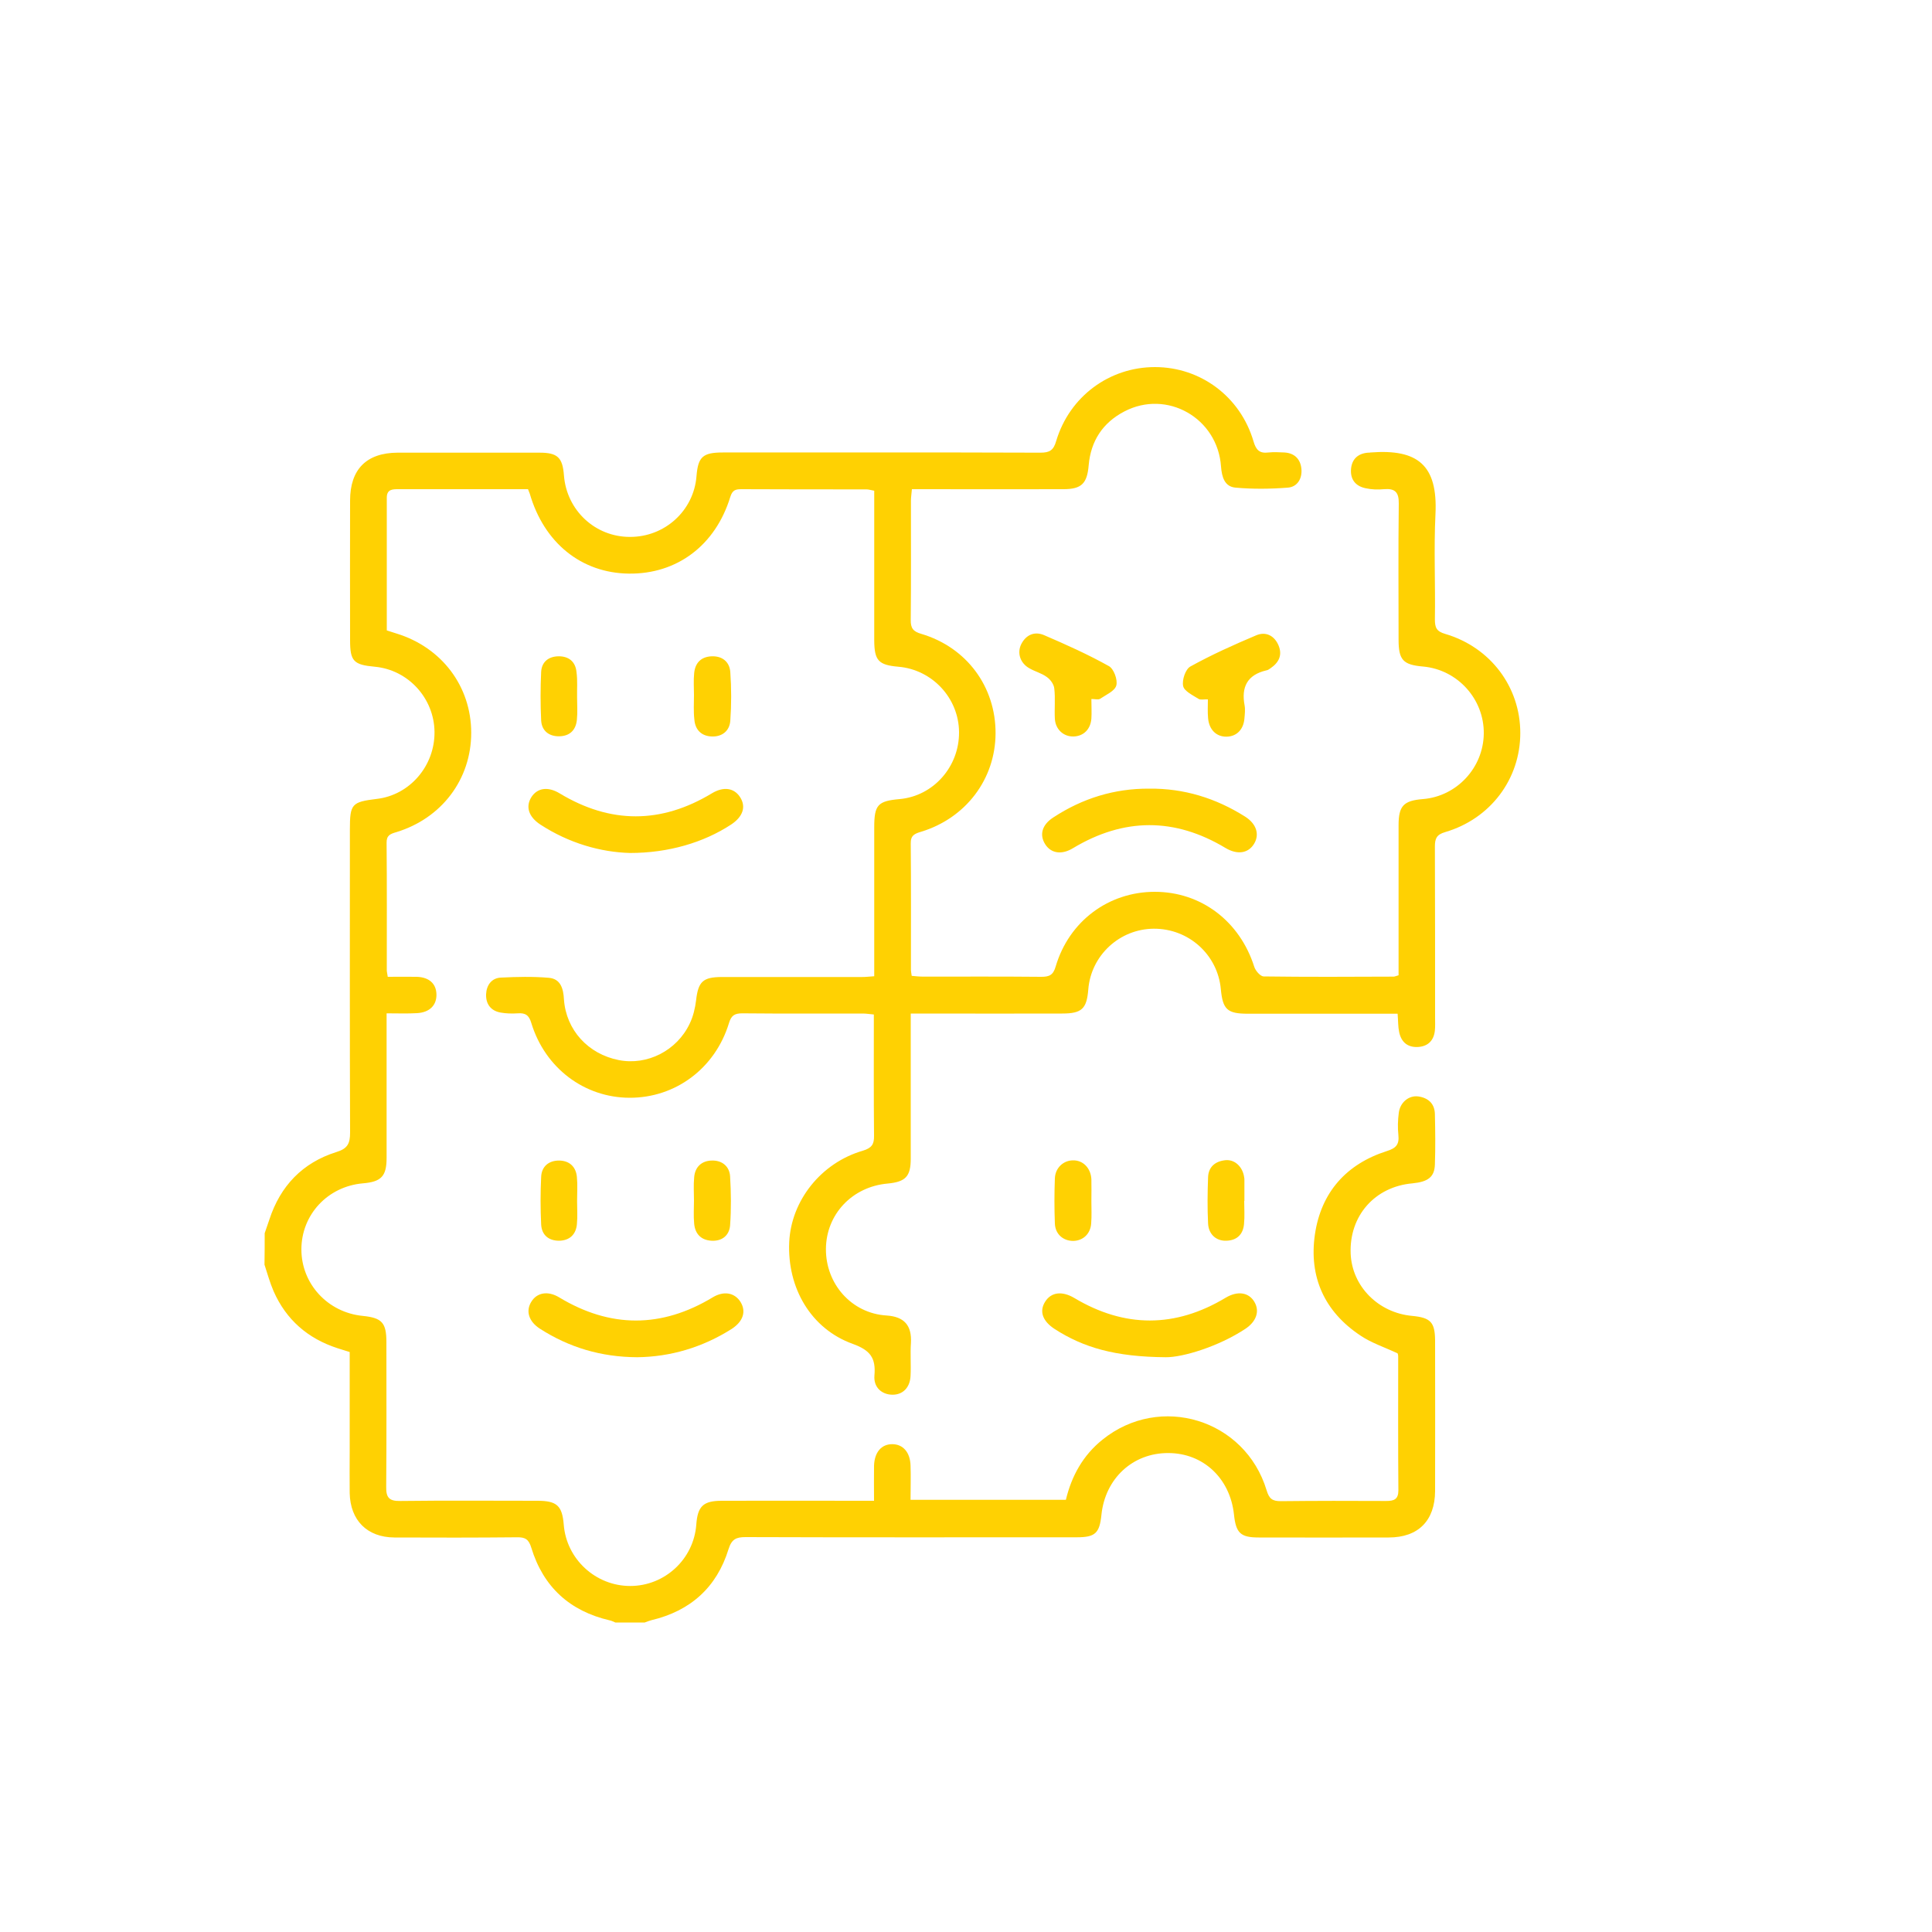 <svg xmlns="http://www.w3.org/2000/svg" xml:space="preserve" id="Capa_1" x="0" y="0" style="enable-background:new 0 0 1000 1000" version="1.1" viewBox="0 0 1000 1000"><style>.st0{fill:#ffd102}</style><g id="OiJhtU.tif"><path d="M137 638.3c.8-2.3 1.6-4.7 2.4-7 5.7-17.5 17.2-29.5 34.7-35 5.9-1.8 7.1-4.5 7.1-10.1-.2-52.3-.1-104.5-.1-156.8 0-13.3.9-14.3 14-15.9 17-2 30-17.1 29.8-34.7-.2-17.4-13.6-32.1-30.9-33.7-11-1-12.8-2.9-12.8-13.7 0-24.1-.1-48.2 0-72.3 0-16.2 8.5-24.7 24.5-24.8h73.6c9.3 0 11.9 2.5 12.6 11.8 1.4 18 16.1 31.8 34.1 31.8 18.1.1 33.1-13.6 34.5-31.4.8-10 3.2-12.3 13.6-12.3 54.8 0 109.6-.1 164.4.1 4.8 0 6.8-1.2 8.2-6.1 6.9-23 27.5-38.2 51.1-38.2s44.2 15.3 51 38.4c1.3 4.5 3.1 6.4 7.8 5.8 2.7-.3 5.5-.1 8.2 0 5.2.3 8.3 3.4 8.8 8.4s-2 9.4-7 9.8c-9 .7-18.1.8-27.1 0-5.7-.5-7.1-5.6-7.5-10.9-1.7-25.1-28-40.1-50.1-28.5-11.1 5.8-17.3 15.2-18.4 27.8-.8 9.5-3.7 12.4-13.1 12.4-23.7.1-47.4 0-71.1 0H472c-.2 2.4-.5 4.2-.5 6 0 20.5.1 41-.1 61.6-.1 4.4 1.3 6.1 5.5 7.3 23.5 7 38.5 27.4 38.4 51.5-.1 23.6-15.3 43.8-38.5 50.9-3.4 1-5.5 1.9-5.4 6.1.2 21.8.1 43.6.1 65.4 0 .8.2 1.6.4 3.1 2 .2 4 .4 6.1.4 20.3 0 40.6-.1 60.9.1 4.1 0 6.2-.8 7.5-5.3 6.9-23.5 27.4-38.7 51.3-38.7 24 0 44 15.2 51.5 38.8.6 2 3.1 4.9 4.8 5 22.4.3 44.8.2 67.3.1.6 0 1.2-.3 2.6-.7V427.1c0-10 2.6-12.7 12.6-13.5 17.5-1.4 31.3-16.2 31.5-33.9.2-17.9-13.6-33.1-31.4-34.7-10.4-.9-12.7-3.4-12.7-13.9 0-23.5-.2-47 .1-70.4.1-5.9-1.9-8-7.7-7.5-3.1.3-6.4.2-9.5-.5-5.3-1.1-8-4.7-7.5-10.1.5-5.1 3.7-7.9 8.8-8.3.4 0 .8 0 1.3-.1 24.5-1.9 34.8 6.6 33.6 31.8-.9 18.2 0 36.4-.3 54.6 0 4.2.8 6.2 5.3 7.5 23.5 6.9 38.9 27.5 38.9 51.3 0 23.8-15.4 44.4-38.9 51.3-4.5 1.3-5.3 3.4-5.3 7.5.1 29.6.1 59.2.1 88.8 0 2.1.1 4.2-.1 6.3-.5 5.1-3.4 8.2-8.5 8.6-5.5.4-8.9-2.4-10-7.7-.6-2.8-.5-5.8-.8-9.5h-77.5c-10.7 0-13-2.2-14-12.7-1.6-17.8-16.6-31.4-34.7-31.3-17.7.1-32.5 13.8-33.9 31.4-.8 10-3.3 12.5-13.5 12.5-23.3.1-46.5 0-69.8 0h-8.6v75.1c0 9.3-2.7 12-11.9 12.9-18.4 1.6-31.9 15.9-32 33.9-.1 18 13.2 33.3 31.4 34.4 9.2.6 13.1 5.2 12.6 14.2-.4 5.7.1 11.4-.2 17.1-.3 6.1-4.1 9.8-9.5 9.7-5.4-.1-9.7-3.8-9.2-9.9.8-9.1-2.1-13.1-11.2-16.4-21.7-7.8-34-29-32.9-52.7 1-21.4 16.4-41 38.1-47.3 4.6-1.4 5.9-3.3 5.8-7.8-.2-20.7-.1-41.4-.1-62.7-2.2-.2-4-.5-5.8-.5-20.7 0-41.5.1-62.2-.1-4 0-5.8 1-7 5.1-7.2 23.5-27.8 38.7-51.5 38.6-23.4-.1-43.7-15.4-50.8-38.7-1.2-4.1-3.1-5.3-7.1-5-2.9.2-6 .1-8.8-.4-5.1-.9-7.7-4.5-7.5-9.5.2-4.6 2.8-8.4 7.7-8.6 8.2-.4 16.5-.6 24.7.1 6.2.5 7.6 5.6 7.9 11.2 1.1 15.8 12.5 28.3 28.4 31.4 14.7 2.9 30.1-4.9 36.7-18.9 1.8-3.7 2.8-8 3.3-12.1 1.1-9.6 3.5-12 13.4-12h72.4c1.9 0 3.7-.2 6.4-.4v-77c0-11.7 1.8-13.7 13.2-14.7 17.4-1.6 30.8-16.7 30.7-34.6-.1-17.6-13.8-32.4-31.4-33.9-10.3-.9-12.4-3.2-12.5-13.5V254c-1.7-.3-2.9-.7-4-.7-21.6 0-43.2 0-64.7-.1-3 0-4.7.4-5.8 4-7.7 25.1-27.6 40-52.5 39.7-24.6-.3-43.9-15.9-51.3-41.4-.2-.6-.4-1.1-.9-2.3h-67c-3.1 0-6.1 0-6.1 4.4v68.7c1.9.6 3.5 1.1 5 1.6 23.5 7.2 38.7 27.4 38.7 51.4s-15.2 44.2-38.7 51.4c-3.1.9-5.2 1.6-5.1 5.6.2 22 .1 44 .1 66 0 .8.3 1.6.5 3.3 5 0 10-.1 15 0 6.4.2 10 3.5 10.2 8.9.2 5.7-3.4 9.5-10 9.9-5 .3-10 .1-15.8.1v74.8c0 9.5-2.7 12.4-12.3 13.2-18.2 1.6-31.8 16.2-31.8 34.2 0 17.8 13.6 32.6 31.7 34.4 10 1 12.3 3.5 12.3 13.6 0 25 .1 49.9-.1 74.9-.1 5.5 1.5 7.4 7.2 7.3 23.7-.3 47.4-.1 71.1-.1 10.1 0 12.8 2.6 13.6 12.4 1.4 17.8 16.5 31.7 34.4 31.7s32.9-13.9 34.2-31.8c.7-9.5 3.6-12.3 13.2-12.3 23.7-.1 47.4 0 71.1 0h7.7c0-6.5-.1-12.3 0-18.1.2-7 3.8-11.2 9.4-11.2 5.6 0 9.3 4.2 9.5 11.1.2 5.7 0 11.4 0 17.7h80.4c2.9-12.2 8.8-23 18.9-31.1 29.8-24.1 73.9-10.6 85 26.2 1.3 4.3 2.9 5.6 7.3 5.6 18.2-.2 36.4-.2 54.6-.1 4 0 6.3-.8 6.3-5.5-.2-23.1-.1-46.1-.1-69.2 0-.8-.2-1.6-.3-1.7-6.8-3.2-13.6-5.4-19.2-9.2-18.7-12.4-26.8-30.4-23.6-52.4 3.2-21.7 16.2-36.4 37.2-43.1 4.8-1.5 6.5-3.4 6-8.3-.4-3.8-.3-7.6.2-11.4.6-5.4 5.1-9.2 10-8.6 5.2.7 8.6 3.7 8.7 9.2.2 8.7.3 17.4 0 26-.2 6.5-3.5 9-11.6 9.8-19.5 1.7-32.8 16.8-32 36.4.7 16.9 14.3 30.6 31.8 32.2 9.5.9 11.8 3.2 11.9 12.6 0 26 .1 52 0 78.1-.1 15.3-8.7 24-24 24-22.4.1-44.9 0-67.3 0-9.4 0-11.8-2.3-12.8-11.9-2-18.7-15.9-31.8-34-31.8-18.4-.1-32.7 13.2-34.6 32-1 9.5-3.2 11.6-12.8 11.6-57.1 0-114.2.1-171.4-.1-4.9 0-7.2 1.1-8.8 6.2-6.1 19.8-19.7 32-39.9 36.8-1.2.3-2.4.8-3.5 1.2h-15.2c-1-.4-1.9-.9-2.9-1.1-20.7-4.8-34.4-17.3-40.6-37.6-1.3-4.3-3.1-5.5-7.4-5.4-21.1.2-42.3.2-63.5.1-14.1-.1-22.8-8.9-23.1-23-.1-7.2 0-14.4 0-21.6v-51.4c-2.4-.8-4.4-1.3-6.4-2-15.3-5-26.5-14.7-33-29.5-1.9-4.4-3.2-9.1-4.7-13.7.1-5.3.1-10.8.1-16.3z" class="st0"/><path d="M329.8 702.5c-18.8-.1-35.3-5.1-50.4-14.8-5.7-3.7-7.4-9.1-4.4-13.9 2.9-4.8 8.6-5.8 14.4-2.3 26.5 16 53 16 79.5 0 5.8-3.5 11.4-2.4 14.4 2.4 3 4.9 1.4 10-4.5 13.9-15.3 9.7-31.9 14.5-49 14.7zM603.4 702.5c-26.2-.2-42.6-5-57.5-14.6-6.3-4.1-8.1-9.2-4.9-14.2 3.1-4.9 8.7-5.6 15-1.9 26.1 15.6 52.3 15.6 78.4-.1 6.2-3.7 12-2.8 14.9 2.2 2.8 4.8 1 10.1-4.7 13.9-13.9 9.2-32.5 14.8-41.2 14.7zM326.1 441.5c-15.1-.4-31.5-5-46.4-14.7-6.1-4-7.8-9.3-4.6-14.3 3.1-4.7 8.5-5.5 14.5-1.9 26.3 15.9 52.6 15.9 78.9 0 6-3.6 11.4-2.8 14.5 1.9 3.3 5 1.6 10.2-4.6 14.3-14.2 9.3-32.4 14.7-52.3 14.7zM594.8 408.2c18-.2 34.5 4.9 49.7 14.5 5.8 3.7 7.5 9.1 4.7 13.9-3 5.1-8.7 6-14.9 2.3-26.3-15.8-52.6-15.7-78.9.1-5.9 3.6-11.4 2.7-14.4-2-3.1-4.9-1.7-10.1 4.2-13.9 15.1-9.9 31.6-15 49.6-14.9zM625.2 362c-2.1-.1-3.9.4-4.9-.3-3-1.9-7.4-4-7.9-6.6-.7-3.1 1.2-8.7 3.7-10.1 11-6.1 22.6-11.3 34.2-16.2 4.8-2 9.2.1 11.4 5.1 2.2 5.1.3 9-4.1 12-.7.5-1.4 1-2.2 1.1-9.8 2.3-13 8.6-11.2 18.1.4 2.2.1 4.6-.1 6.9-.5 5.7-4.1 9.2-9.2 9.3-5.3.1-9.1-3.6-9.6-9.6-.3-3.2-.1-6.3-.1-9.7zM564.9 361.8c0 3.8.2 7 0 10.1-.4 5.6-4.1 9.2-9.3 9.3-5.1.1-9.2-3.6-9.6-9-.3-5.3.3-10.6-.3-15.8-.2-2.2-2-4.7-3.9-6-2.7-2-6.1-2.8-9-4.5-4.7-2.6-6.5-7.9-4.2-12.5 2.5-4.9 6.9-6.7 11.7-4.7 11.4 4.9 22.8 10 33.7 16.1 2.5 1.4 4.6 7.1 3.8 10-.8 2.9-5.3 4.8-8.4 6.9-1 .6-2.5.1-4.5.1zM298.7 361.1c0 3.8.3 7.6-.1 11.4-.5 5.4-3.7 8.5-9.1 8.6-5.3.1-9.1-2.8-9.4-8.2-.4-8.4-.4-16.8 0-25.2.3-5.1 3.8-7.9 8.9-8 5.4-.1 8.9 2.8 9.4 8.2.6 4.4.2 8.8.3 13.2zM298.7 621.7c0 4 .3 8-.1 12-.5 5.3-3.8 8.4-9.2 8.5-5.5 0-9-3-9.3-8.4-.4-8.2-.4-16.4 0-24.6.2-5.4 3.9-8.5 9.2-8.5 5.2 0 8.8 3 9.3 8.5.4 4.1.1 8.3.1 12.5zM644 621.6c0 4 .3 8-.1 12-.5 5.3-3.6 8.4-9.1 8.6-5.2.2-9.2-3.2-9.5-8.9-.4-8-.3-16 0-24 .2-5.4 3.8-8.3 9.1-8.8 4.9-.4 8.9 3.6 9.6 9 .1.4.1.8.1 1.3v10.7c0 .1 0 .1-.1.1zM359.2 621.4c0-4-.3-8 .1-12 .4-5.4 3.9-8.6 9.1-8.7 5.3-.2 9.2 3 9.5 8.2.5 8.4.6 16.9 0 25.3-.4 5.2-4.1 8.3-9.6 8-5.4-.3-8.5-3.5-9-8.8-.4-4-.1-8-.1-12zM564.9 621.7c0 3.8.2 7.6-.1 11.4-.3 5.5-4.2 9.1-9.3 9.2-5.2 0-9.3-3.5-9.5-9-.3-7.8-.3-15.6 0-23.4.2-5.4 4.4-9.3 9.4-9.3 5.2-.1 9.2 4 9.5 9.8.1 3.7 0 7.5 0 11.3zM359.2 359.8c0-3.8-.3-7.6.1-11.4.5-5.3 3.6-8.5 9.1-8.7 5.5-.2 9.2 2.9 9.6 8.1.6 8.4.6 16.9 0 25.3-.4 5.2-4.2 8.3-9.6 8.1-5.3-.2-8.6-3.4-9-8.8-.5-4.2-.2-8.4-.2-12.6z" class="st0"/></g></svg>